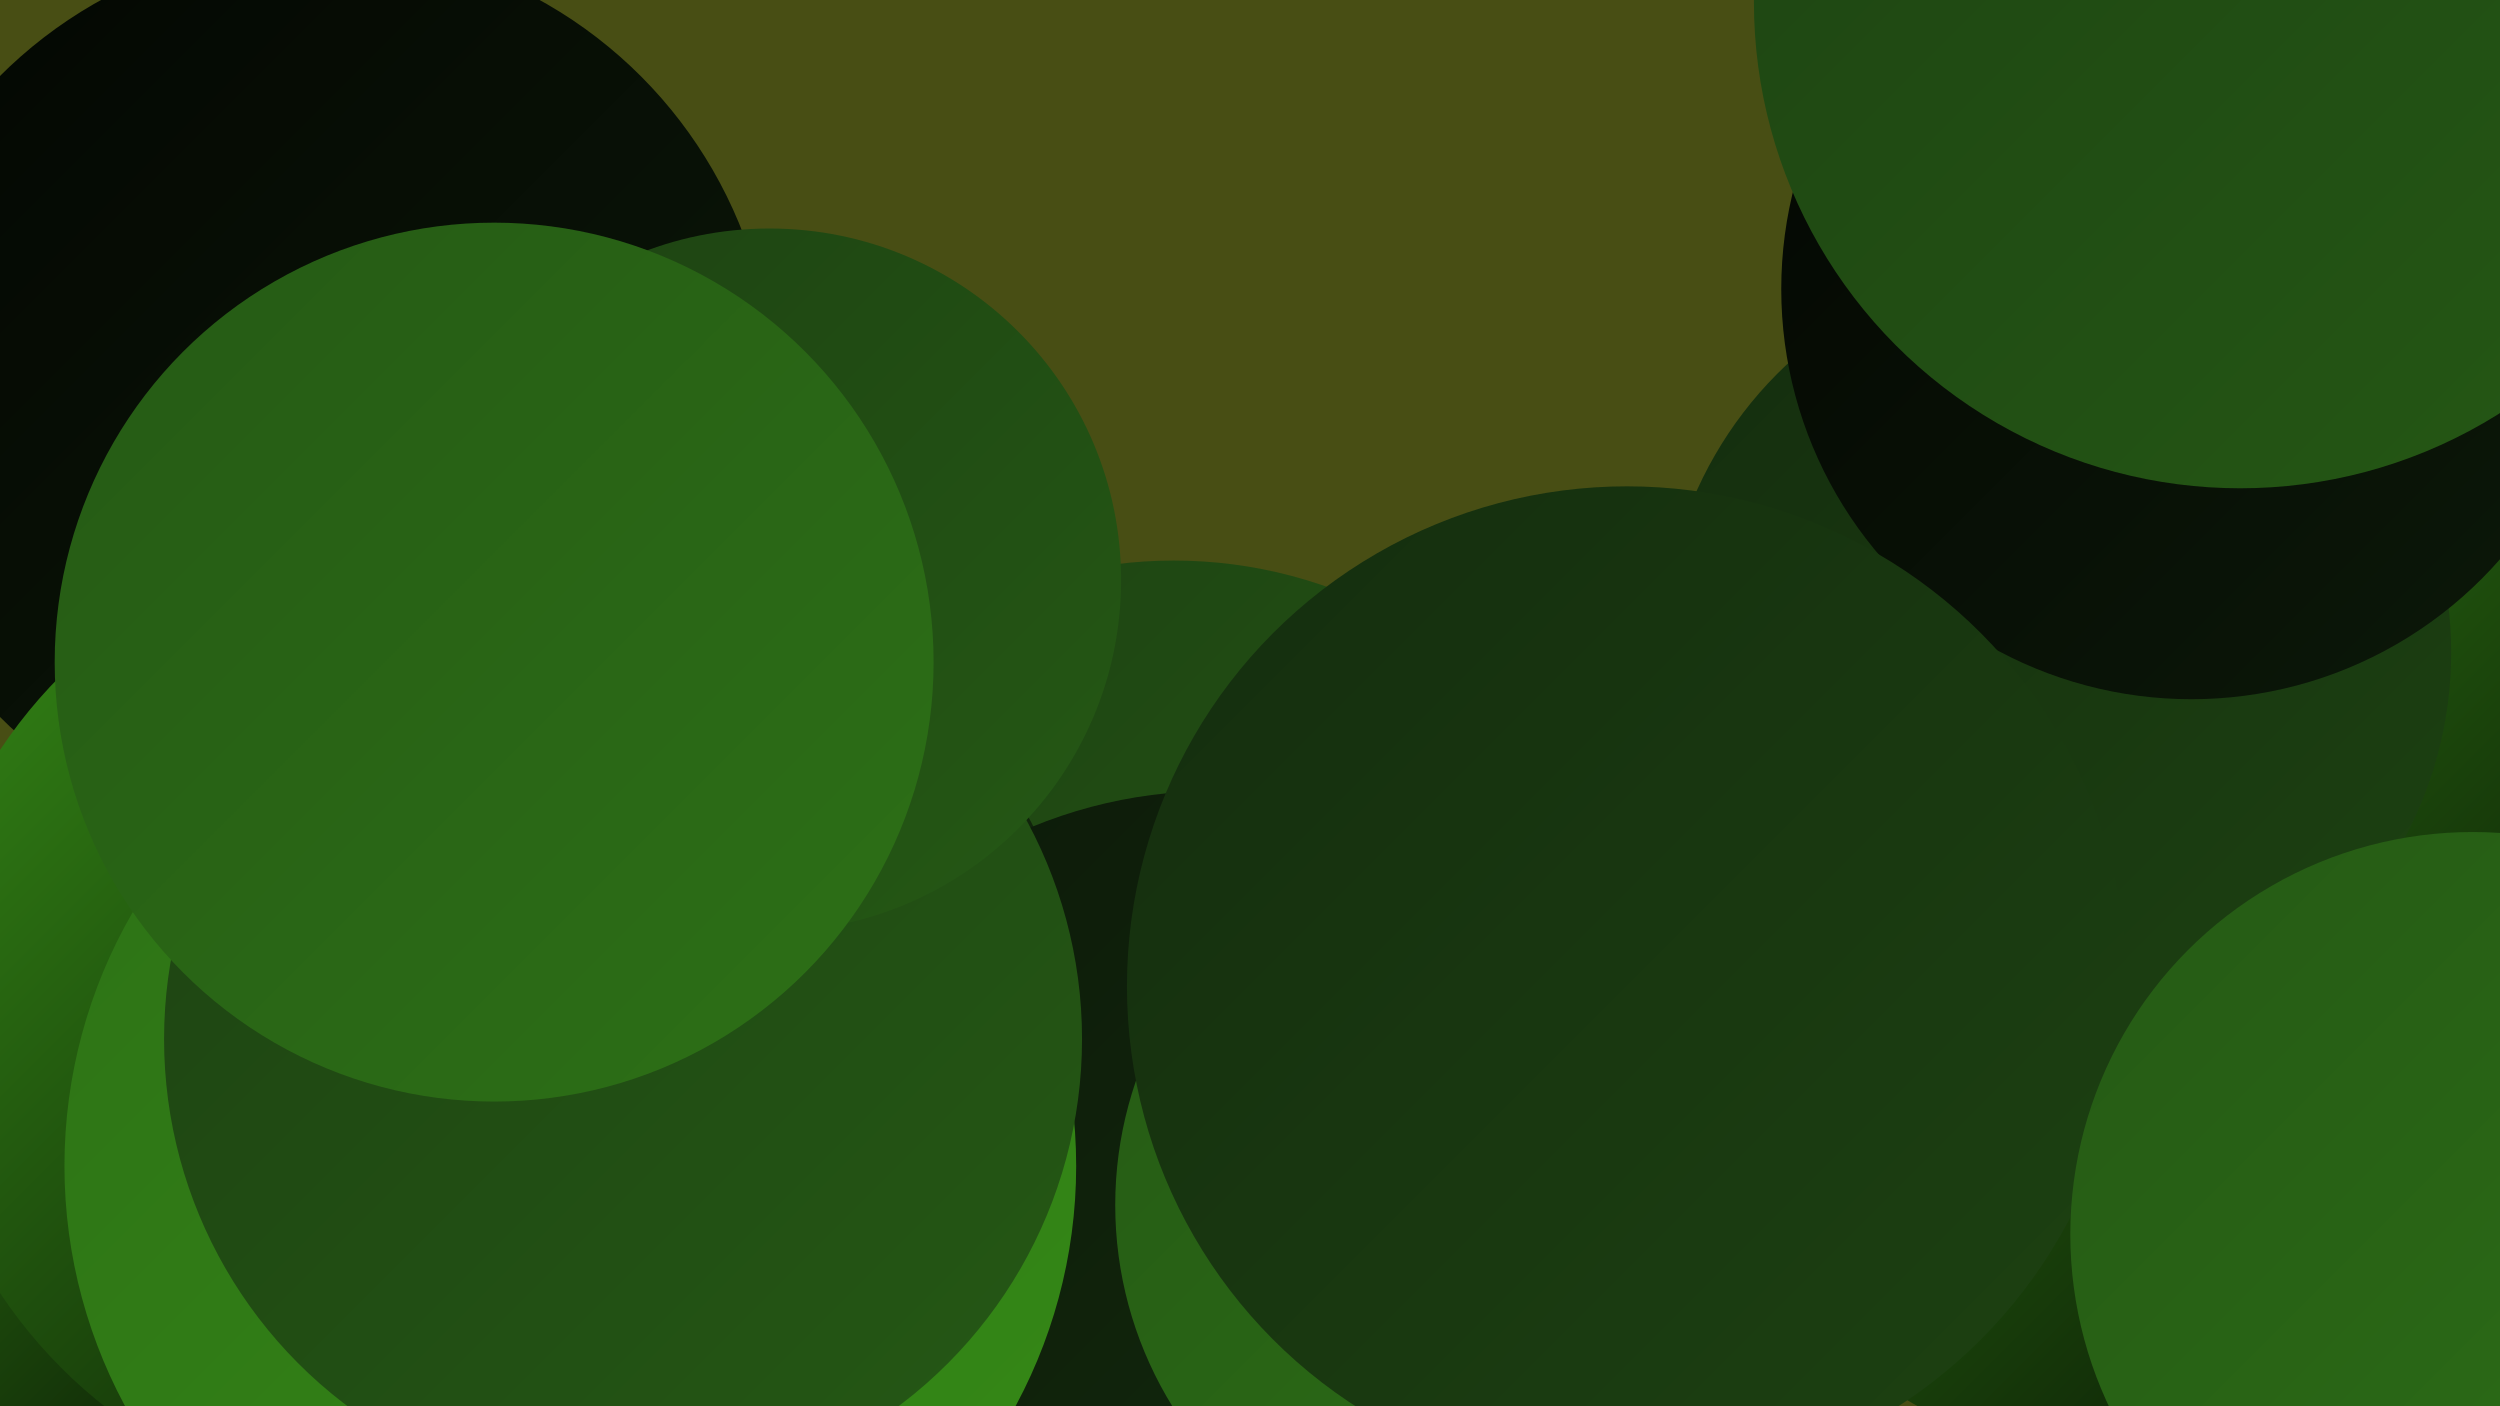 <?xml version="1.0" encoding="UTF-8"?><svg width="1280" height="720" xmlns="http://www.w3.org/2000/svg"><defs><linearGradient id="grad0" x1="0%" y1="0%" x2="100%" y2="100%"><stop offset="0%" style="stop-color:#030602;stop-opacity:1" /><stop offset="100%" style="stop-color:#0c1909;stop-opacity:1" /></linearGradient><linearGradient id="grad1" x1="0%" y1="0%" x2="100%" y2="100%"><stop offset="0%" style="stop-color:#0c1909;stop-opacity:1" /><stop offset="100%" style="stop-color:#142d0e;stop-opacity:1" /></linearGradient><linearGradient id="grad2" x1="0%" y1="0%" x2="100%" y2="100%"><stop offset="0%" style="stop-color:#142d0e;stop-opacity:1" /><stop offset="100%" style="stop-color:#1d4212;stop-opacity:1" /></linearGradient><linearGradient id="grad3" x1="0%" y1="0%" x2="100%" y2="100%"><stop offset="0%" style="stop-color:#1d4212;stop-opacity:1" /><stop offset="100%" style="stop-color:#255915;stop-opacity:1" /></linearGradient><linearGradient id="grad4" x1="0%" y1="0%" x2="100%" y2="100%"><stop offset="0%" style="stop-color:#255915;stop-opacity:1" /><stop offset="100%" style="stop-color:#2d7116;stop-opacity:1" /></linearGradient><linearGradient id="grad5" x1="0%" y1="0%" x2="100%" y2="100%"><stop offset="0%" style="stop-color:#2d7116;stop-opacity:1" /><stop offset="100%" style="stop-color:#358a16;stop-opacity:1" /></linearGradient><linearGradient id="grad6" x1="0%" y1="0%" x2="100%" y2="100%"><stop offset="0%" style="stop-color:#358a16;stop-opacity:1" /><stop offset="100%" style="stop-color:#030602;stop-opacity:1" /></linearGradient></defs><rect width="1280" height="720" fill="#484e14" /><circle cx="601" cy="522" r="235" fill="url(#grad3)" /><circle cx="318" cy="533" r="238" fill="url(#grad1)" /><circle cx="1112" cy="488" r="266" fill="url(#grad6)" /><circle cx="889" cy="543" r="185" fill="url(#grad6)" /><circle cx="875" cy="461" r="193" fill="url(#grad2)" /><circle cx="1053" cy="334" r="202" fill="url(#grad2)" /><circle cx="13" cy="638" r="185" fill="url(#grad6)" /><circle cx="621" cy="648" r="243" fill="url(#grad1)" /><circle cx="1122" cy="148" r="210" fill="url(#grad0)" /><circle cx="1147" cy="1" r="249" fill="url(#grad3)" /><circle cx="277" cy="331" r="208" fill="url(#grad6)" /><circle cx="164" cy="203" r="232" fill="url(#grad0)" /><circle cx="209" cy="523" r="251" fill="url(#grad6)" /><circle cx="767" cy="617" r="196" fill="url(#grad4)" /><circle cx="292" cy="597" r="259" fill="url(#grad5)" /><circle cx="833" cy="505" r="256" fill="url(#grad2)" /><circle cx="319" cy="532" r="235" fill="url(#grad3)" /><circle cx="1266" cy="632" r="206" fill="url(#grad4)" /><circle cx="394" cy="297" r="180" fill="url(#grad3)" /><circle cx="253" cy="339" r="225" fill="url(#grad4)" /></svg>